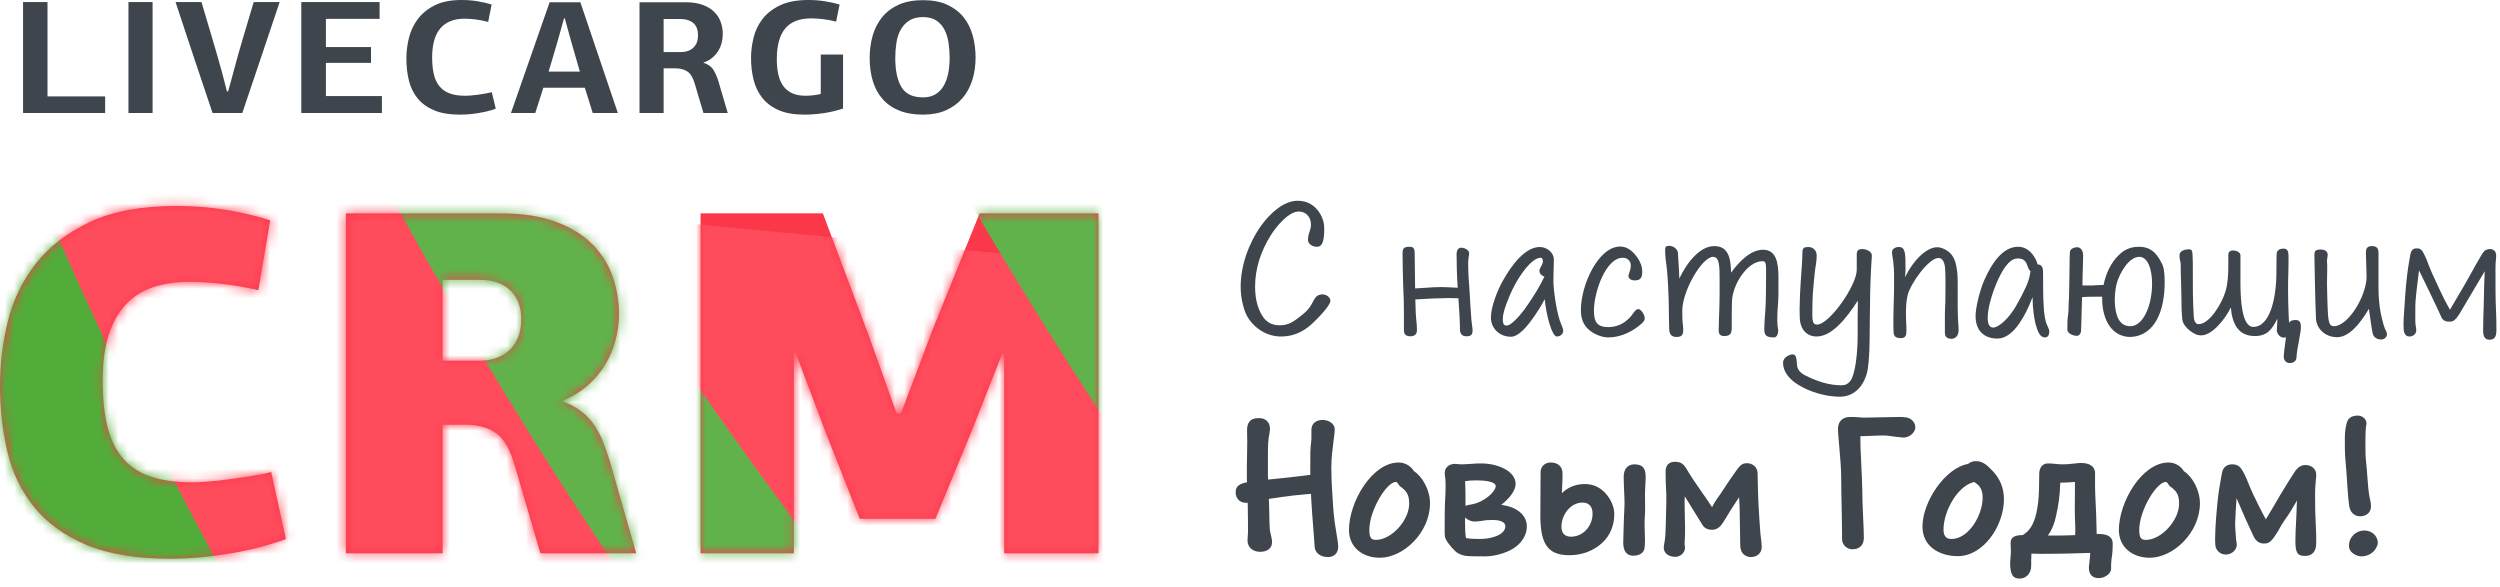 <svg width="264" height="62" viewBox="0 0 264 62" fill="none" xmlns="http://www.w3.org/2000/svg">
<path fill-rule="evenodd" clip-rule="evenodd" d="M50.45 0.136C49.915 0.045 49.34 0 48.723 0C47.571 0 46.62 0.193 45.87 0.579C45.12 0.965 44.527 1.456 44.091 2.052C43.654 2.648 43.349 3.309 43.175 4.035C43 4.762 42.913 5.465 42.913 6.146C42.913 6.986 43 7.767 43.175 8.487C43.349 9.208 43.654 9.838 44.091 10.377C44.527 10.916 45.108 11.339 45.835 11.646C46.562 11.952 47.478 12.105 48.583 12.105C48.886 12.105 49.206 12.091 49.543 12.063C49.88 12.034 50.215 11.992 50.546 11.935C50.878 11.878 51.198 11.813 51.506 11.739C51.814 11.666 52.096 11.578 52.352 11.476L51.933 9.739C51.701 9.796 51.454 9.847 51.192 9.892C50.93 9.937 50.668 9.977 50.407 10.011C50.145 10.045 49.901 10.071 49.674 10.088C49.447 10.105 49.264 10.113 49.124 10.113C48.473 10.113 47.923 10.028 47.475 9.858C47.028 9.688 46.667 9.432 46.394 9.092C46.12 8.751 45.925 8.329 45.809 7.823C45.693 7.318 45.635 6.731 45.635 6.061C45.635 4.688 45.925 3.663 46.507 2.988C47.089 2.313 47.938 1.975 49.054 1.975C49.404 1.975 49.79 2.001 50.215 2.052C50.639 2.103 51.084 2.191 51.55 2.316L51.916 0.477C51.474 0.341 50.985 0.227 50.45 0.136ZM2.434 11.935V0.221H5.016V10.181H11.105V11.935H2.434ZM13.565 11.935V0.221H16.113V11.935H13.565ZM24.374 8.632C24.276 8.984 24.18 9.325 24.087 9.654H23.964C23.871 9.302 23.781 8.95 23.694 8.598C23.607 8.246 23.517 7.9 23.424 7.56C23.075 6.3 22.723 5.079 22.368 3.899C22.013 2.718 21.65 1.493 21.277 0.221H18.538L20.483 6.087C21.129 8.033 21.783 9.983 22.446 11.935H25.587C26.25 9.983 26.907 8.033 27.559 6.087C28.21 4.14 28.867 2.185 29.53 0.221H26.791C26.419 1.481 26.055 2.701 25.7 3.882C25.346 5.062 25 6.288 24.662 7.56C24.569 7.923 24.473 8.28 24.374 8.632ZM31.816 11.935V0.221H40.086V1.992H34.416V4.972H39.179V6.64H34.416V10.147H40.331V11.935H31.816ZM61.757 9.262L62.594 11.935H65.246L61.285 0.238H58.04L53.957 11.935H56.522L57.377 9.262H61.757ZM59.645 1.941L60.343 4.478L61.233 7.56H57.935L58.825 4.563L59.558 1.941H59.645ZM76.326 3.592C76.326 3.91 76.285 4.225 76.204 4.537C76.122 4.85 75.997 5.139 75.828 5.406C75.66 5.672 75.447 5.911 75.192 6.121C74.936 6.331 74.633 6.493 74.284 6.606V6.623C74.784 6.782 75.145 7.049 75.366 7.423C75.587 7.798 75.761 8.212 75.889 8.666L76.849 11.935H74.284C74.133 11.424 73.982 10.916 73.831 10.411C73.679 9.906 73.528 9.393 73.377 8.87C73.191 8.224 72.932 7.787 72.6 7.56C72.269 7.332 71.859 7.219 71.37 7.219H70.079V11.935H67.532V0.238H72.4C73.086 0.238 73.677 0.326 74.171 0.502C74.665 0.678 75.072 0.919 75.392 1.226C75.712 1.532 75.948 1.89 76.099 2.299C76.25 2.707 76.326 3.138 76.326 3.592ZM71.911 5.499C72.121 5.499 72.33 5.471 72.539 5.414C72.749 5.357 72.941 5.261 73.115 5.125C73.29 4.989 73.432 4.807 73.543 4.58C73.653 4.353 73.709 4.069 73.709 3.729C73.709 3.138 73.54 2.704 73.203 2.426C72.865 2.148 72.429 2.009 71.894 2.009H70.079V5.499H71.911ZM85.364 0C85.969 0 86.556 0.045 87.126 0.136C87.696 0.227 88.208 0.341 88.661 0.477L88.295 2.281C87.806 2.157 87.338 2.069 86.89 2.018C86.443 1.966 86.032 1.941 85.66 1.941C84.427 1.941 83.514 2.296 82.921 3.005C82.328 3.714 82.031 4.796 82.031 6.249C82.031 6.839 82.084 7.372 82.188 7.849C82.293 8.326 82.464 8.731 82.703 9.066C82.941 9.401 83.255 9.659 83.645 9.841C84.035 10.023 84.515 10.113 85.085 10.113C85.317 10.113 85.582 10.096 85.878 10.062C86.175 10.028 86.44 9.983 86.672 9.926V5.755H89.028V11.458C88.353 11.685 87.661 11.85 86.951 11.952C86.242 12.054 85.573 12.105 84.945 12.105C83.852 12.105 82.944 11.947 82.223 11.629C81.502 11.311 80.926 10.88 80.496 10.335C80.065 9.79 79.76 9.154 79.58 8.428C79.399 7.701 79.309 6.93 79.309 6.112C79.309 5.431 79.397 4.728 79.571 4.001C79.745 3.275 80.057 2.616 80.504 2.026C80.952 1.436 81.569 0.951 82.354 0.57C83.139 0.19 84.142 0 85.364 0ZM103.021 6.078C103.021 6.941 102.905 7.738 102.672 8.47C102.439 9.203 102.09 9.838 101.625 10.377C101.16 10.916 100.581 11.339 99.889 11.646C99.197 11.952 98.391 12.105 97.473 12.105C96.496 12.105 95.652 11.961 94.943 11.671C94.233 11.382 93.649 10.973 93.189 10.445C92.73 9.918 92.389 9.288 92.168 8.556C91.947 7.823 91.837 7.009 91.837 6.112C91.837 5.272 91.945 4.483 92.16 3.746C92.375 3.008 92.709 2.361 93.163 1.805C93.617 1.249 94.198 0.812 94.908 0.494C95.617 0.176 96.472 0.017 97.473 0.017C98.473 0.017 99.325 0.179 100.029 0.502C100.732 0.826 101.305 1.263 101.747 1.813C102.189 2.364 102.512 3.005 102.716 3.737C102.919 4.469 103.021 5.25 103.021 6.078ZM100.282 6.112C100.282 5.579 100.244 5.054 100.168 4.537C100.093 4.021 99.953 3.561 99.749 3.158C99.546 2.755 99.261 2.429 98.895 2.179C98.528 1.93 98.054 1.805 97.473 1.805C96.879 1.805 96.394 1.927 96.016 2.171C95.638 2.415 95.338 2.736 95.117 3.133C94.896 3.53 94.745 3.99 94.663 4.512C94.582 5.034 94.541 5.573 94.541 6.129C94.541 7.457 94.759 8.482 95.196 9.203C95.632 9.923 96.391 10.284 97.473 10.284C97.973 10.284 98.403 10.179 98.764 9.969C99.124 9.759 99.415 9.466 99.636 9.092C99.857 8.717 100.02 8.277 100.125 7.772C100.229 7.267 100.282 6.714 100.282 6.112Z" fill="#3E454C"/>
<path fill-rule="evenodd" clip-rule="evenodd" d="M23.708 22.14C22.048 21.88 20.354 21.75 18.624 21.75C14.924 21.75 11.88 22.314 9.494 23.441C7.107 24.568 5.205 26.034 3.787 27.837C2.369 29.641 1.383 31.67 0.83 33.924C0.277 36.179 0 38.433 0 40.688C0 43.15 0.259 45.483 0.778 47.685C1.297 49.888 2.231 51.83 3.58 53.512C4.928 55.194 6.761 56.53 9.079 57.518C11.396 58.507 14.37 59.001 18.002 59.001C19.973 59.001 22.057 58.819 24.253 58.455C26.449 58.09 28.429 57.579 30.193 56.92L28.637 49.844C27.98 50.018 27.253 50.165 26.458 50.286C25.663 50.408 24.876 50.521 24.098 50.625C23.319 50.729 22.602 50.807 21.945 50.859C21.287 50.911 20.751 50.937 20.336 50.937C18.711 50.937 17.301 50.755 16.108 50.391C14.915 50.026 13.929 49.428 13.151 48.596C12.373 47.763 11.794 46.662 11.413 45.292C11.033 43.922 10.843 42.214 10.843 40.167C10.843 38.26 11.059 36.647 11.491 35.329C11.923 34.011 12.537 32.936 13.333 32.103C14.128 31.271 15.088 30.672 16.212 30.308C17.336 29.944 18.607 29.762 20.025 29.762C21.028 29.762 22.152 29.831 23.397 29.97C24.642 30.109 25.939 30.334 27.288 30.646L28.533 23.259C26.977 22.773 25.369 22.4 23.708 22.14ZM59.453 42.404C60.214 42.682 60.871 43.038 61.424 43.471C61.977 43.905 62.436 44.399 62.799 44.954C63.162 45.509 63.465 46.098 63.707 46.723C63.949 47.347 64.174 47.989 64.381 48.648L67.183 58.429H57.066L54.42 49.376C53.936 47.607 53.279 46.41 52.449 45.786C51.619 45.162 50.495 44.85 49.077 44.85H46.742V58.429H36.522V22.53H52.864C55.147 22.53 57.084 22.825 58.674 23.415C60.265 24.005 61.554 24.794 62.539 25.782C63.525 26.771 64.243 27.907 64.692 29.19C65.142 30.473 65.367 31.791 65.367 33.144C65.367 34.08 65.246 35.008 65.004 35.927C64.761 36.846 64.398 37.705 63.914 38.502C63.43 39.3 62.816 40.029 62.072 40.688C61.329 41.347 60.456 41.884 59.453 42.3V42.404ZM55.043 33.716C55.043 32.398 54.654 31.375 53.876 30.646C53.097 29.918 52.051 29.554 50.737 29.554H46.742V38.086H50.737C51.29 38.086 51.827 38 52.345 37.826C52.864 37.653 53.322 37.393 53.72 37.046C54.118 36.699 54.438 36.248 54.68 35.693C54.922 35.138 55.043 34.479 55.043 33.716ZM102.564 45.63L105.832 37.358H106.039V58.429H116V22.53H103.445L98.465 34.861L95.145 43.653H94.678L91.721 35.381L86.896 22.53H73.978V58.429H83.835V37.306H84.043L87 45.162L90.787 54.787H98.776L102.564 45.63Z" fill="#FB374A"/>
<mask id="mask0_4193_267" style="mask-type:luminance" maskUnits="userSpaceOnUse" x="0" y="21" width="116" height="38">
<path fill-rule="evenodd" clip-rule="evenodd" d="M23.708 22.14C22.048 21.88 20.354 21.75 18.624 21.75C14.924 21.75 11.88 22.314 9.494 23.441C7.107 24.568 5.205 26.034 3.787 27.837C2.369 29.641 1.383 31.67 0.83 33.924C0.277 36.179 0 38.433 0 40.688C0 43.15 0.259 45.483 0.778 47.685C1.297 49.888 2.231 51.83 3.58 53.512C4.928 55.194 6.761 56.53 9.079 57.518C11.396 58.507 14.37 59.001 18.002 59.001C19.973 59.001 22.057 58.819 24.253 58.455C26.449 58.09 28.429 57.579 30.193 56.92L28.637 49.844C27.98 50.018 27.253 50.165 26.458 50.286C25.663 50.408 24.876 50.521 24.098 50.625C23.319 50.729 22.602 50.807 21.945 50.859C21.287 50.911 20.751 50.937 20.336 50.937C18.711 50.937 17.301 50.755 16.108 50.391C14.915 50.026 13.929 49.428 13.151 48.596C12.373 47.763 11.794 46.662 11.413 45.292C11.033 43.922 10.843 42.214 10.843 40.167C10.843 38.26 11.059 36.647 11.491 35.329C11.923 34.011 12.537 32.936 13.333 32.103C14.128 31.271 15.088 30.672 16.212 30.308C17.336 29.944 18.607 29.762 20.025 29.762C21.028 29.762 22.152 29.831 23.397 29.97C24.642 30.109 25.939 30.334 27.288 30.646L28.533 23.259C26.977 22.773 25.369 22.4 23.708 22.14ZM59.453 42.404C60.214 42.682 60.871 43.038 61.424 43.471C61.977 43.905 62.436 44.399 62.799 44.954C63.162 45.509 63.465 46.098 63.707 46.723C63.949 47.347 64.174 47.989 64.381 48.648L67.183 58.429H57.066L54.42 49.376C53.936 47.607 53.279 46.41 52.449 45.786C51.619 45.162 50.495 44.85 49.077 44.85H46.742V58.429H36.522V22.53H52.864C55.147 22.53 57.084 22.825 58.674 23.415C60.265 24.005 61.554 24.794 62.539 25.782C63.525 26.771 64.243 27.907 64.692 29.19C65.142 30.473 65.367 31.791 65.367 33.144C65.367 34.08 65.246 35.008 65.004 35.927C64.761 36.846 64.398 37.705 63.914 38.502C63.43 39.3 62.816 40.029 62.072 40.688C61.329 41.347 60.456 41.884 59.453 42.3V42.404ZM55.043 33.716C55.043 32.398 54.654 31.375 53.876 30.646C53.097 29.918 52.051 29.554 50.737 29.554H46.742V38.086H50.737C51.29 38.086 51.827 38 52.345 37.826C52.864 37.653 53.322 37.393 53.72 37.046C54.118 36.699 54.438 36.248 54.68 35.693C54.922 35.138 55.043 34.479 55.043 33.716ZM102.564 45.63L105.832 37.358H106.039V58.429H116V22.53H103.445L98.465 34.861L95.145 43.653H94.678L91.721 35.381L86.896 22.53H73.978V58.429H83.835V37.306H84.043L87 45.162L90.787 54.787H98.776L102.564 45.63Z" fill="white"/>
</mask>
<g mask="url(#mask0_4193_267)">
<mask id="mask1_4193_267" style="mask-type:luminance" maskUnits="userSpaceOnUse" x="-113" y="-248" width="503" height="478">
<path fill-rule="evenodd" clip-rule="evenodd" d="M389.239 -57.844L229.736 229.906L-112.239 40.346L47.263 -247.404L389.239 -57.844Z" fill="white"/>
</mask>
<g mask="url(#mask1_4193_267)">
<path fill-rule="evenodd" clip-rule="evenodd" d="M239.355 85.001L180.685 79.365L123.103 73.85L55.402 67.346L4.642 62.472L-55.418 56.716L-83.764 53.992C-95.417 52.865 -104.113 43.057 -104.116 31.585C-104.117 30.851 -104.08 30.103 -104.011 29.353C-103.778 27.069 -103.228 24.89 -102.392 22.872C-98.669 13.922 -89.479 8.045 -79.359 9.015L-70.309 9.884L-15.701 15.121L31.816 19.681L93.637 25.612L145.751 30.625L215.431 37.303L243.759 40.026C252.74 40.892 261.523 39.708 269.627 36.633C276.36 34.1 282.632 30.264 288.189 25.216C296.773 17.394 302.648 7.546 305.371 -3.345C306.529 -7.951 307.132 -12.771 307.13 -17.676C307.125 -34.683 299.691 -50.738 286.735 -61.71C278.483 -68.684 268.559 -73.133 258.118 -74.676C252.168 -75.587 246.056 -75.552 239.981 -74.518L201.555 -68.04L198.491 -67.535C188.105 -65.792 178.181 -71.457 174.132 -80.687C173.402 -82.362 172.867 -84.165 172.544 -86.071C170.923 -95.989 175.996 -105.477 184.457 -109.854C186.507 -110.913 188.732 -111.687 191.119 -112.085L232.61 -119.07C233.875 -119.286 235.141 -119.469 236.404 -119.634C253.257 -121.84 270.166 -119.817 285.722 -113.951C296.609 -109.879 306.818 -103.931 315.907 -96.228C338.985 -76.702 352.23 -48.101 352.24 -17.803C352.241 -16.484 352.224 -15.18 352.152 -13.875C351.516 3.218 346.603 19.79 338.092 34.374C332.876 43.31 326.285 51.501 318.485 58.606C313.319 63.294 307.746 67.434 301.831 70.945C287.848 79.265 272.047 84.197 255.798 85.242C250.347 85.596 244.842 85.52 239.355 85.001Z" fill="#FF4C5D"/>
</g>
<path fill-rule="evenodd" clip-rule="evenodd" d="M180.686 59.364L123.104 53.849C116.401 44.126 110.037 34.205 104.066 24.123C100.447 18.011 96.972 11.848 93.638 5.611L145.752 10.624C149.762 17.055 153.951 23.412 158.316 29.699C165.321 39.779 172.772 49.678 180.686 59.364Z" fill="#61B24A"/>
<path fill-rule="evenodd" clip-rule="evenodd" d="M69.104 65.849C62.401 56.126 56.037 46.205 50.066 36.123C46.447 30.011 42.972 23.848 39.638 17.61L61.752 22.624C65.761 29.055 69.951 35.412 74.316 41.699C81.321 51.779 88.772 61.678 96.686 71.364L69.104 65.849Z" fill="#61B24A"/>
<path fill-rule="evenodd" clip-rule="evenodd" d="M27.401 67.346L-23.357 62.473C-27.386 54.329 -31.183 46.079 -34.732 37.738C-35.482 35.99 -36.212 34.244 -36.925 32.481C-39.297 26.742 -41.563 20.95 -43.701 15.118L3.815 19.681C6.347 25.669 9.003 31.62 11.803 37.503C16.617 47.623 21.802 57.566 27.401 67.346Z" fill="#52AC39"/>
</g>
<path fill-rule="evenodd" clip-rule="evenodd" d="M135.27 35.535C136.527 35.535 137.591 35.076 138.534 34.206C139.09 33.698 140.492 32.272 140.492 31.764C140.492 31.329 139.96 31.087 139.694 31.087C139.06 31.087 138.901 31.384 138.572 31.995L138.572 31.995C138.537 32.059 138.501 32.128 138.461 32.199C138.22 32.634 137.857 32.973 137.494 33.263L137.468 33.284C136.59 33.972 136.107 34.351 135.125 34.351C133.82 34.351 133.215 33.505 132.804 32.248C132.611 31.619 132.538 30.966 132.538 30.241C132.538 28.283 133.191 26.47 134.158 24.898C134.835 23.81 136.116 22.335 137.156 22.335C137.857 22.335 138.437 22.867 138.437 23.713C138.437 24.022 138.362 24.249 138.284 24.48C138.204 24.72 138.123 24.964 138.123 25.309C138.123 25.793 138.606 26.059 139.09 26.059C139.743 26.059 139.839 25.164 139.839 24.076C139.839 23.568 139.694 23.061 139.428 22.601C138.897 21.707 138.099 21.199 137.035 21.199C135.56 21.199 134.134 22.505 133.191 23.81C131.837 25.72 131.015 28.065 131.015 30.265C131.015 31.45 131.305 32.659 131.692 33.384C132.127 34.206 133.384 35.535 135.27 35.535ZM155.384 33.819C155.312 32.9 155.239 31.74 155.191 30.821C155.175 30.543 155.154 30.262 155.133 29.98C155.09 29.405 155.046 28.826 155.046 28.259C155.046 28.181 155.045 28.101 155.043 28.021C155.039 27.778 155.034 27.528 155.07 27.291C155.077 27.242 155.086 27.191 155.096 27.138L155.096 27.138L155.096 27.138L155.096 27.138C155.118 27.009 155.143 26.872 155.143 26.735C155.143 26.397 154.635 26.155 154.321 26.155C153.958 26.155 153.813 26.47 153.813 26.832C153.813 26.91 153.816 26.978 153.819 27.07C153.826 27.263 153.837 27.562 153.837 28.283C153.837 28.694 153.886 29.661 153.934 30.386C153.767 30.379 153.593 30.369 153.416 30.36L153.416 30.36L153.416 30.36L153.416 30.36L153.416 30.36L153.416 30.36L153.416 30.36L153.416 30.36L153.416 30.36L153.416 30.36L153.415 30.36L153.415 30.36L153.415 30.36L153.415 30.36L153.415 30.36L153.415 30.36C153.002 30.337 152.568 30.314 152.145 30.314C151.662 30.314 151.144 30.348 150.466 30.393L150.466 30.393C150.159 30.413 149.821 30.436 149.437 30.459L149.389 26.735C149.389 26.373 149.341 26.059 148.881 26.059C148.228 26.059 148.108 26.228 148.108 26.808C148.108 27.558 148.156 29.685 148.18 30.241C148.228 31.28 148.253 32.078 148.253 32.876V34.859C148.253 35.318 148.47 35.511 148.954 35.511C149.413 35.511 149.631 35.245 149.631 34.883C149.631 34.482 149.597 34.148 149.559 33.757C149.551 33.675 149.542 33.592 149.534 33.505C149.501 33.171 149.49 32.756 149.479 32.309V32.309L149.479 32.309C149.474 32.108 149.469 31.901 149.461 31.692V31.619C150.477 31.547 152.217 31.474 152.991 31.474C153.252 31.474 153.458 31.482 153.636 31.488C153.772 31.494 153.892 31.498 154.006 31.498C154.127 33.094 154.176 34.157 154.176 34.762C154.176 35.173 154.321 35.511 154.853 35.511C155.191 35.511 155.505 35.463 155.505 34.907C155.505 34.736 155.48 34.556 155.449 34.338L155.449 34.338L155.449 34.338L155.449 34.338L155.449 34.338C155.428 34.187 155.404 34.017 155.384 33.819ZM164.861 34.23C164.426 33.311 164.039 30.7 164.039 29.661C164.039 29.119 164.053 28.735 164.066 28.378V28.377C164.077 28.065 164.088 27.773 164.088 27.412C164.088 26.663 163.363 26.083 162.589 26.083C161.163 26.083 159.736 27.751 158.624 29.782C158.141 30.676 157.439 32.393 157.439 33.529C157.439 34.665 158.334 35.56 159.567 35.56C160.389 35.56 161.332 34.399 162.033 33.384C162.42 32.828 162.734 32.32 163.121 31.595C163.266 33.19 163.87 35.535 164.402 35.535C164.692 35.535 165.079 35.342 165.079 34.907C165.079 34.786 164.91 34.327 164.861 34.23ZM161.283 32.248C160.51 33.408 159.519 34.375 159.156 34.375C158.866 34.375 158.697 34.351 158.697 33.65C158.697 32.876 159.349 31.329 159.712 30.579C160.437 29.056 161.767 27.219 162.686 27.219C162.927 27.219 162.927 27.509 162.927 27.63C162.927 27.784 162.84 27.944 162.751 28.107L162.751 28.107C162.659 28.276 162.565 28.449 162.565 28.621C162.565 28.887 162.831 29.153 163.097 29.201C162.589 30.265 161.984 31.232 161.283 32.248ZM169.842 35.632C171.147 35.632 172.453 35.004 173.395 34.133C173.565 33.964 173.686 33.819 173.686 33.601C173.686 33.239 173.275 32.634 173.009 32.634C172.839 32.634 172.67 32.779 172.404 33.166C171.824 33.988 170.93 34.544 169.842 34.544C168.609 34.544 168.319 33.94 168.319 32.804C168.319 30.845 169.576 27.219 171.365 27.219C171.872 27.219 172.211 27.582 172.211 28.017C172.211 28.368 172.129 28.589 172.061 28.773C172.012 28.907 171.969 29.021 171.969 29.153C171.969 29.491 172.356 29.612 172.598 29.612C173.25 29.612 173.42 29.322 173.42 28.694C173.42 28.138 173.226 27.654 172.888 27.171C172.356 26.421 171.752 26.034 171.099 26.034C168.778 26.034 166.941 30.096 166.941 32.731C166.941 33.964 167.424 34.593 168.053 35.028C168.609 35.415 169.31 35.632 169.842 35.632ZM187.732 32.465C187.708 32.755 187.683 33.166 187.683 33.577C187.683 33.819 187.683 34.182 187.708 34.399C187.72 34.508 187.738 34.599 187.753 34.674C187.768 34.75 187.78 34.81 187.78 34.859C187.78 35.318 187.611 35.632 187.321 35.632C186.45 35.632 186.305 35.342 186.305 34.714C186.305 34.278 186.378 33.311 186.426 32.707C186.475 32.199 186.499 30.072 186.499 28.984C186.499 27.823 186.499 27.582 186.112 27.582C184.541 27.582 182.945 30.023 182.897 31.837C182.872 32.61 182.872 33.577 182.872 33.843V34.52C182.872 35.173 182.776 35.487 182.05 35.487C181.639 35.487 181.494 35.245 181.494 34.883C181.494 34.351 181.543 33.045 181.567 32.489C181.591 32.006 181.591 30.894 181.591 29.54C181.591 28.065 181.567 27.122 180.89 27.122C179.754 27.122 177.65 30.7 177.65 32.804C177.65 33.456 177.65 33.867 177.723 34.375C177.747 34.544 177.747 34.689 177.747 34.859C177.747 35.39 177.554 35.584 177.046 35.584C176.49 35.584 176.297 35.27 176.272 34.81C176.248 34.133 176.224 33.094 176.224 32.272C176.224 31.426 176.103 29.081 176.031 28.476C175.934 27.751 175.837 27.026 175.837 26.421C175.837 25.986 175.982 25.962 176.297 25.962C176.659 25.962 177.143 26.252 177.191 26.711L177.288 28.355C177.302 28.47 177.308 28.651 177.315 28.88L177.315 28.881C177.32 29.04 177.326 29.221 177.336 29.419C178.134 27.703 179.536 25.986 181.011 25.986C182.51 25.986 182.776 27.243 182.8 28.79C183.791 27.437 184.952 26.373 186.184 26.373C187.659 26.373 187.804 27.944 187.804 29.346C187.804 29.52 187.805 29.693 187.806 29.866C187.809 30.733 187.812 31.599 187.732 32.465ZM196.701 26.3C196.314 26.3 196.072 26.373 196.072 26.881V28.5C196.072 30.12 193.195 34.278 191.866 34.278C191.381 34.278 191.381 33.77 191.382 32.944L191.382 32.828C191.382 32.127 191.406 31.136 191.503 30.193C191.576 29.371 191.648 28.549 191.769 27.872C191.817 27.558 191.842 27.267 191.842 26.977C191.842 26.373 191.382 26.083 190.971 26.083C190.536 26.083 190.343 26.179 190.343 26.566C190.319 27.388 190.294 27.848 190.246 28.452C190.174 29.346 190.125 30.265 190.077 31.184C190.028 32.393 190.028 32.997 190.053 33.529C190.101 34.931 190.923 35.535 191.817 35.535C193.389 35.535 194.864 33.795 196.193 31.74C196.169 32.9 196.169 33.263 196.169 33.505V35.415C196.169 37.131 195.952 39.476 195.395 40.226C195.105 40.588 194.815 40.685 194.453 40.685C193.244 40.685 192.035 40.346 190.633 39.645C190.125 39.379 189.811 39.065 189.763 38.533C189.758 38.481 189.754 38.429 189.75 38.378C189.711 37.862 189.677 37.421 189.303 37.421C188.965 37.421 188.288 37.76 188.288 38.291C188.288 39.259 188.941 40.032 189.859 40.612C190.995 41.338 192.736 41.894 194.283 41.894C195.661 41.894 196.725 40.975 197.16 39.355C197.281 38.872 197.354 38.026 197.402 37.083C197.431 36.319 197.434 35.805 197.437 35.227C197.439 34.853 197.441 34.453 197.45 33.94C197.458 33.472 197.464 32.978 197.469 32.484V32.483C197.48 31.495 197.491 30.507 197.523 29.733C197.571 28.5 197.644 27.267 197.668 27.001C197.692 26.518 196.991 26.3 196.701 26.3ZM206.734 30.483V32.538C206.734 33.291 206.773 33.869 206.802 34.289C206.818 34.529 206.831 34.718 206.831 34.859C206.831 35.39 206.541 35.777 206.081 35.777C205.549 35.777 205.38 35.511 205.38 35.124V33.287C205.38 32.804 205.404 32.344 205.428 31.909C205.453 30.894 205.453 29.032 205.404 28.355C205.356 27.751 205.163 27.243 204.703 27.243C203.664 27.243 201.73 29.975 201.439 31.184C201.27 31.957 201.27 32.61 201.27 33.166C201.27 33.547 201.285 33.889 201.299 34.189L201.299 34.189C201.309 34.423 201.319 34.63 201.319 34.81C201.319 35.342 201.294 35.705 200.738 35.705C200.182 35.705 200.013 35.511 199.965 35.149C199.941 34.955 199.941 34.399 199.941 33.553C199.941 33.157 199.956 32.639 199.973 32.088L199.973 32.087C199.993 31.462 200.013 30.795 200.013 30.217V28.96C200.013 28.5 199.965 27.944 199.916 27.558C199.892 27.389 199.871 27.254 199.853 27.142L199.853 27.142L199.853 27.142L199.853 27.141C199.817 26.918 199.795 26.784 199.795 26.639C199.795 26.276 200.158 26.083 200.521 26.083C201.222 26.083 201.222 26.808 201.222 28.307C201.222 28.524 201.222 28.766 201.174 29.274C201.995 27.558 203.398 26.107 204.582 26.107C204.945 26.107 205.404 26.3 205.719 26.542C206.42 27.074 206.565 27.799 206.686 28.742C206.734 29.153 206.734 29.83 206.734 30.483ZM215.752 29.081C215.752 30.869 215.752 32.514 215.945 33.553C216.036 34.06 216.162 34.323 216.259 34.525C216.342 34.698 216.404 34.827 216.404 35.028C216.404 35.366 216.259 35.632 215.945 35.632C215.392 35.632 215.169 34.908 215.044 34.505L215.026 34.448C214.809 33.795 214.639 32.514 214.639 31.377C214.204 32.514 213.769 33.384 213.237 34.157C212.609 35.076 211.811 35.753 210.941 35.753C209.466 35.753 208.62 34.859 208.62 33.384C208.62 32.465 209.079 30.628 209.538 29.588C210.312 27.823 211.472 26.059 213.116 26.059C214.398 26.059 215.05 27.388 215.171 27.92C215.752 27.944 215.752 28.428 215.752 29.081ZM210.481 34.593C211.037 34.593 212.101 33.674 212.875 32.344C213.721 30.869 214.253 29.733 214.349 29.032L214.422 28.645C214.261 28.527 214.189 28.325 214.113 28.112C213.974 27.719 213.821 27.291 213.068 27.291C212.101 27.291 211.352 28.694 210.82 29.927C210.433 30.845 209.901 32.441 209.901 33.553C209.901 34.157 210.046 34.593 210.481 34.593ZM228.226 27.703C227.598 26.445 226.848 26.059 225.881 26.059C225.035 26.059 224.358 26.325 223.754 26.929C222.932 27.703 222.376 28.887 222.134 30.096H221.965C221.675 30.096 221.336 30.12 220.998 30.144H219.91V29.854C219.91 29.331 219.932 28.68 219.952 28.102V28.102C219.968 27.639 219.982 27.222 219.982 26.953C219.982 26.349 219.595 26.107 219.402 26.107C218.919 26.107 218.604 26.325 218.58 26.639C218.551 27.033 218.548 27.525 218.545 28.049C218.543 28.393 218.541 28.751 218.532 29.105C218.521 29.527 218.516 29.935 218.51 30.299V30.299V30.3V30.3V30.3V30.3C218.503 30.791 218.497 31.2 218.483 31.45L218.476 31.587L218.476 31.588C218.455 31.992 218.435 32.359 218.435 32.707C218.435 32.876 218.411 33.069 218.387 33.239C218.314 33.746 218.314 34.254 218.314 34.834C218.314 35.124 218.774 35.463 219.33 35.463C219.547 35.463 219.765 35.221 219.765 34.859C219.765 34.601 219.792 33.793 219.818 33.041L219.818 33.04V33.04L219.818 33.039L219.818 33.037L219.818 33.035L219.818 33.032L219.818 33.029L219.818 33.026C219.841 32.372 219.861 31.763 219.861 31.595V31.377C220.393 31.329 221.239 31.329 221.675 31.329H221.989V31.547C221.989 33.722 222.98 35.584 224.987 35.584C227.574 35.463 228.589 32.779 228.589 29.83C228.589 28.79 228.516 28.186 228.226 27.703ZM224.963 34.448C223.705 34.448 223.367 33.19 223.319 31.812C223.319 31.208 223.367 30.579 223.512 29.975C223.802 28.887 224.793 27.122 225.905 27.122C226.8 27.122 227.259 28.379 227.259 29.975C227.259 32.223 226.341 34.448 224.963 34.448ZM242.442 33.795C242.079 33.795 241.861 33.867 241.716 34.085C241.716 34.02 241.716 33.978 241.715 33.935C241.714 33.849 241.708 33.763 241.692 33.505C241.644 32.514 241.62 31.571 241.62 30.724C241.62 30.023 241.62 29.54 241.644 29.032C241.668 28.234 241.668 27.509 241.668 27.026C241.668 26.59 241.571 26.252 241.16 26.252C240.701 26.252 240.411 26.445 240.411 26.856C240.411 26.903 240.409 26.978 240.406 27.088C240.399 27.378 240.387 27.907 240.387 28.766C240.387 31.426 239.734 34.52 237.945 34.52C236.712 34.52 236.591 31.522 236.591 29.83V26.953C236.591 26.615 236.108 26.445 235.793 26.445C235.527 26.445 235.31 26.615 235.31 26.881V28.138C235.31 28.887 235.261 29.951 235.02 30.749C234.633 32.054 233.327 34.23 232.167 34.23C231.853 34.23 231.683 33.892 231.659 33.432C231.555 31.615 231.559 30.177 231.562 29.056C231.562 28.879 231.563 28.71 231.563 28.549C231.563 27.968 231.563 27.412 231.538 27.001C231.514 26.542 231.49 26.325 231.152 26.325C230.813 26.325 230.184 26.445 230.16 26.905C230.145 27.172 230.194 27.402 230.234 27.591C230.26 27.71 230.281 27.812 230.281 27.896C230.281 28.534 230.301 29.165 230.32 29.76V29.761V29.761V29.761V29.762V29.762V29.762V29.762V29.762V29.762V29.762V29.762V29.762V29.762V29.762V29.762V29.762V29.762C230.338 30.295 230.354 30.8 230.354 31.256C230.354 32.175 230.378 33.045 230.45 33.722C230.499 34.206 230.958 34.834 231.804 35.27C231.998 35.366 232.239 35.415 232.457 35.415C233.569 35.415 234.947 33.771 235.576 32.465C235.721 34.254 236.398 35.487 238.114 35.487C239.42 35.487 239.952 34.762 240.483 33.65V33.964C240.475 34.117 240.466 34.24 240.459 34.348C240.445 34.547 240.435 34.694 240.435 34.883C240.435 35.318 240.846 35.656 241.16 35.656C241.257 35.656 241.33 35.632 241.402 35.608C241.281 36.43 241.16 37.421 241.16 37.639C241.16 38.001 241.378 38.34 241.789 38.34C242.176 38.34 242.514 38.147 242.514 37.687C242.514 37.375 242.636 36.703 242.755 36.053L242.755 36.052L242.755 36.052C242.866 35.442 242.974 34.85 242.974 34.593C242.974 34.182 242.925 33.795 242.442 33.795ZM251.29 32.368C251.363 33.069 251.725 34.448 251.822 34.641C251.991 34.979 252.064 35.124 252.064 35.294C252.064 35.608 251.774 35.85 251.459 35.85C251.024 35.85 250.661 35.632 250.565 35.245C250.463 34.798 250.344 33.957 250.223 33.096L250.185 32.828L250.154 32.61C249.114 34.375 247.978 35.632 246.745 35.608C245.512 35.584 244.642 34.689 244.569 33.698C244.521 32.828 244.4 27.944 244.4 26.953C244.4 26.59 244.448 26.349 245.028 26.349C245.464 26.349 245.802 26.494 245.802 26.905C245.802 27.011 245.785 27.111 245.767 27.214C245.749 27.322 245.73 27.433 245.73 27.558C245.754 27.799 245.754 28.138 245.754 28.476C245.754 28.697 245.748 28.919 245.742 29.148C245.736 29.395 245.73 29.651 245.73 29.927C245.73 30.168 245.778 32.562 245.85 33.408C245.923 34.157 246.068 34.448 246.455 34.448C247.978 34.448 249.912 31.232 249.912 29.201C249.912 29.011 249.892 28.417 249.873 27.856L249.873 27.855V27.855L249.873 27.854L249.873 27.853L249.873 27.852V27.852L249.873 27.851C249.856 27.348 249.839 26.872 249.839 26.735C249.839 26.3 249.912 25.986 250.492 25.986C250.806 25.986 251.169 26.083 251.169 26.687V30.338C251.169 31.184 251.217 31.764 251.29 32.368ZM263.571 32.538C263.523 31.812 263.523 30.144 263.523 28.379C263.523 27.874 263.546 27.654 263.566 27.463C263.582 27.315 263.595 27.185 263.595 26.953C263.595 26.59 263.354 26.3 262.919 26.3C262.628 26.3 262.363 26.421 262.145 26.76C262.072 26.856 260.936 28.839 260.646 29.395C260.424 29.809 260.013 30.502 259.567 31.255L259.566 31.257C259.282 31.735 258.984 32.237 258.712 32.707C258.253 31.885 257.914 31.232 257.6 30.531C257.478 30.252 257.343 29.967 257.205 29.674L257.205 29.674L257.205 29.674C256.96 29.155 256.704 28.613 256.488 28.041C256.456 27.956 256.43 27.885 256.407 27.821L256.406 27.821L256.406 27.821L256.406 27.821C256.323 27.593 256.271 27.451 256.101 27.074C255.763 26.349 255.617 26.228 255.182 26.228C254.771 26.228 254.602 26.494 254.53 26.881C254.508 27.011 254.485 27.139 254.462 27.272L254.461 27.273C254.355 27.877 254.229 28.589 254.07 30.193C254.012 30.83 253.972 31.458 253.928 32.141L253.928 32.141L253.928 32.141L253.928 32.142L253.928 32.143L253.927 32.144C253.898 32.599 253.867 33.079 253.828 33.601C253.804 33.964 253.804 34.568 253.828 34.81C253.853 35.052 253.949 35.535 254.433 35.535C254.82 35.535 255.158 35.27 255.158 34.883C255.158 34.713 255.129 34.558 255.104 34.43L255.104 34.429C255.097 34.393 255.091 34.359 255.086 34.327C255.049 34.108 255.054 33.451 255.058 32.82V32.82V32.819V32.819V32.819L255.058 32.816C255.06 32.611 255.061 32.407 255.061 32.223C255.061 31.74 255.231 30.193 255.448 28.549C255.98 29.612 257.455 32.683 257.793 33.456C257.866 33.698 258.132 33.964 258.567 33.964C258.59 33.964 258.612 33.964 258.634 33.965C258.943 33.969 259.21 33.973 259.752 33.094L260.622 31.619C260.691 31.511 260.9 31.153 261.164 30.704L261.165 30.701L261.169 30.695L261.169 30.694L261.17 30.694L261.17 30.694C261.552 30.042 262.045 29.201 262.387 28.645C262.338 29.588 262.314 30.652 262.314 30.869C262.314 31.264 262.296 31.775 262.276 32.357C262.249 33.131 262.217 34.031 262.217 34.955C262.217 35.56 262.435 35.874 262.87 35.874C263.402 35.874 263.62 35.608 263.62 34.859C263.62 34.278 263.62 33.601 263.571 32.538ZM140.782 53.531C140.855 54.716 141.048 55.876 141.169 56.577C141.217 56.843 141.314 57.423 141.314 57.762C141.314 58.39 140.879 58.826 140.25 58.826C139.428 58.826 138.848 58.39 138.824 57.689C138.783 57.036 138.725 56.301 138.666 55.555C138.586 54.534 138.503 53.492 138.461 52.612C138.461 52.543 138.456 52.473 138.45 52.401L138.45 52.401C138.444 52.322 138.437 52.241 138.437 52.153C138.341 52.165 138.244 52.171 138.147 52.177C138.05 52.183 137.954 52.189 137.857 52.201C137.18 52.25 136.116 52.371 135.294 52.492L133.989 52.685C133.997 52.931 134.006 53.162 134.013 53.365C134.027 53.74 134.037 54.017 134.037 54.111C134.037 54.958 134.061 55.393 134.086 55.779C134.097 56.05 134.155 56.286 134.211 56.516C134.27 56.759 134.327 56.994 134.327 57.254C134.327 57.883 133.844 58.27 133.07 58.27C132.321 58.27 131.741 57.81 131.741 57.109C131.741 56.848 131.758 56.648 131.772 56.488C131.781 56.381 131.789 56.292 131.789 56.215C131.789 55.9 131.789 54.353 131.765 53.507C131.765 53.362 131.765 53.217 131.741 53.072C131.668 53.096 131.595 53.096 131.547 53.096C130.943 53.096 130.483 52.637 130.483 51.984C130.483 51.331 130.894 51.089 131.692 50.92C131.668 50.751 131.668 50.582 131.668 50.437C131.668 49.687 131.668 48.841 131.692 47.874C131.716 47.052 131.716 46.133 131.692 45.626C131.644 44.659 131.982 44.151 132.925 44.151C133.65 44.151 134.11 44.562 134.11 45.287C134.11 45.384 134.086 45.553 134.061 45.722C133.916 46.399 133.892 47.076 133.892 48.019V50.171C133.892 50.243 133.892 50.412 133.916 50.654C133.965 50.63 134.013 50.63 134.061 50.63C135.488 50.485 136.648 50.364 137.591 50.243C137.861 50.202 138.078 50.178 138.271 50.157L138.271 50.157L138.272 50.157L138.272 50.157L138.365 50.147V49.3C138.372 49.133 138.371 48.921 138.369 48.677C138.365 48.108 138.36 47.369 138.461 46.641C138.486 46.472 138.486 46.303 138.486 46.109V45.384C138.486 44.707 138.993 44.344 139.67 44.344C140.323 44.344 140.952 44.755 140.952 45.336C140.952 45.554 140.9 45.95 140.836 46.444L140.836 46.444L140.836 46.444L140.836 46.444L140.836 46.444L140.836 46.444C140.73 47.264 140.589 48.353 140.589 49.349C140.589 50.727 140.686 52.129 140.782 53.531ZM147.697 48.841C148.398 48.841 149.002 49.228 149.316 49.76C150.211 50.316 151.009 51.766 151.009 53.144C151.009 56.263 148.18 58.898 145.714 58.898C143.828 58.898 142.45 57.738 142.45 55.973C142.45 52.999 144.892 48.841 147.697 48.841ZM144.602 55.949C144.602 56.771 144.771 57.012 145.303 57.012C146.923 57.012 148.809 54.958 148.809 53.193C148.809 52.346 148.591 51.96 148.156 51.597C148.108 51.549 148.059 51.5 148.011 51.476C147.826 51.377 147.729 51.228 147.649 51.106C147.573 50.989 147.513 50.896 147.406 50.896C146.415 50.896 144.602 53.918 144.602 55.949ZM160.05 51.114C160.05 51.815 159.374 52.661 158.527 53.313C159.978 53.483 161.235 54.256 161.235 55.61C161.235 56.48 160.703 57.351 159.833 57.907C158.89 58.487 157.705 58.753 156.787 58.753C156.255 58.753 155.771 58.753 155.143 58.729C154.466 58.705 153.958 58.487 153.644 58.173C153.16 57.714 152.628 57.012 152.58 56.65C152.556 56.48 152.556 56.215 152.556 55.731C152.556 54.667 152.556 53.459 152.628 52.322C152.653 51.935 152.653 51.549 152.653 51.114C152.653 50.751 152.628 50.485 152.58 50.195C152.459 49.469 152.919 48.986 153.644 48.986C153.771 48.986 153.886 48.999 153.993 49.012L153.993 49.012H153.993C154.09 49.024 154.181 49.034 154.272 49.034C154.538 49.034 155.07 49.01 155.336 48.986C155.965 48.938 156.037 48.938 156.448 48.938C158.044 48.938 160.05 49.687 160.05 51.114ZM157.947 51.331C157.947 50.823 156.642 50.727 155.941 50.727C155.481 50.727 155.07 50.751 154.708 50.823C154.756 51.379 154.756 52.105 154.756 52.83V53.41C154.901 53.362 155.094 53.313 155.384 53.265C156.787 53.023 157.947 51.887 157.947 51.331ZM156.279 56.916C155.675 56.916 155.191 56.892 154.804 56.819C154.732 56.408 154.708 55.852 154.708 55.102V54.643C154.974 54.909 155.384 55.078 155.723 55.078C155.852 55.078 156.045 55.057 156.174 55.042H156.174L156.174 55.042L156.175 55.042L156.176 55.042C156.239 55.035 156.287 55.03 156.303 55.03C156.397 55.016 156.477 55.003 156.55 54.991C156.856 54.941 157.048 54.909 157.633 54.909C158.503 54.909 158.963 55.175 158.963 55.562C158.963 56.48 157.512 56.916 156.279 56.916ZM167.352 51.114C166.36 51.114 165.538 51.476 164.934 52.081C164.942 51.855 164.953 51.627 164.963 51.399L164.963 51.398C164.985 50.942 165.006 50.485 165.006 50.05C165.006 49.276 164.547 48.841 163.725 48.841C163.121 48.841 162.686 49.3 162.686 49.856L162.661 54.377C162.661 57.23 163.29 58.632 165.708 58.632C167.061 58.632 168.246 58.173 169.141 57.375C170.059 56.553 170.47 55.441 170.47 54.281C170.47 53.483 170.059 52.661 169.552 52.105C168.971 51.452 168.222 51.114 167.352 51.114ZM173.744 51.292L173.744 51.292C173.763 50.99 173.782 50.676 173.782 50.388C173.782 49.518 173.541 49.034 172.574 49.034C171.872 49.034 171.461 49.566 171.461 50.34C171.461 50.83 171.496 51.597 171.521 52.158L171.534 52.443C171.568 53.121 171.542 53.586 171.516 54.069L171.516 54.07C171.504 54.276 171.493 54.485 171.486 54.716C171.478 54.982 171.468 55.297 171.458 55.615C171.436 56.308 171.413 57.021 171.413 57.303C171.413 58.124 171.727 58.681 172.453 58.681C173.105 58.681 173.589 58.415 173.661 57.883L173.67 57.811V57.811V57.811C173.691 57.625 173.71 57.458 173.71 57.157C173.71 56.974 173.702 56.719 173.693 56.433V56.433V56.433V56.433V56.433V56.433V56.433V56.433C173.675 55.855 173.653 55.153 173.686 54.667C173.737 54.017 173.728 53.452 173.718 52.852V52.852C173.714 52.603 173.71 52.349 173.71 52.081C173.71 51.847 173.727 51.575 173.744 51.292ZM164.886 55.61C164.886 56.36 165.297 56.674 165.901 56.674C167.182 56.674 168.174 55.538 168.174 54.256C168.174 53.555 167.859 53.072 167.11 53.072C165.804 53.072 164.886 54.426 164.886 55.61ZM185.677 52.878C185.701 53.579 185.87 56.045 185.894 56.287C185.912 56.485 185.937 56.683 185.961 56.874L185.961 56.875C186.001 57.198 186.039 57.504 186.039 57.762C186.039 58.415 185.532 58.826 184.903 58.826C184.395 58.826 183.984 58.511 183.864 58.124C183.791 57.931 183.767 57.738 183.767 57.52C183.767 57.033 183.755 56.535 183.743 56.027C183.731 55.502 183.719 54.967 183.719 54.426C183.719 53.821 183.694 53.168 183.646 52.516C183.519 52.7 183.399 52.884 183.274 53.078L183.274 53.078C183.185 53.215 183.093 53.357 182.993 53.507C182.859 53.699 182.675 54.005 182.483 54.326L182.482 54.326L182.482 54.326L182.482 54.326C182.19 54.813 181.877 55.334 181.688 55.538C181.47 55.779 181.132 55.949 180.817 55.949C180.382 55.949 180.02 55.804 179.802 55.465C179.639 55.213 179.247 54.577 178.796 53.845L178.795 53.843L178.795 53.843L178.793 53.84L178.793 53.839L178.791 53.835L178.789 53.833C178.508 53.376 178.203 52.882 177.916 52.419C177.892 52.612 177.892 52.83 177.892 53.096C177.892 53.605 177.907 54.205 177.922 54.765L177.922 54.765C177.938 55.427 177.954 56.032 177.941 56.36C177.925 56.907 177.909 57.14 177.9 57.276V57.277C177.895 57.351 177.892 57.396 177.892 57.448C177.892 57.503 177.902 57.558 177.913 57.618C177.926 57.689 177.941 57.767 177.941 57.859C177.916 58.39 177.433 58.801 176.925 58.801C176.2 58.801 175.692 58.415 175.692 57.834C175.692 57.665 175.741 57.399 175.789 57.157C175.867 56.707 175.882 56.178 175.898 55.62V55.62C175.901 55.489 175.905 55.357 175.91 55.223C175.934 54.619 175.982 52.467 175.958 52.056C175.91 51.355 175.886 50.654 175.886 49.784C175.886 49.155 176.224 48.768 176.853 48.768C177.457 48.768 177.747 48.938 178.086 49.494C178.545 50.291 179.198 51.234 179.657 51.887C179.939 52.27 180.272 52.771 180.599 53.263C180.664 53.361 180.729 53.459 180.793 53.555C180.987 53.168 181.204 52.83 181.325 52.661C181.642 52.234 181.857 51.901 182.086 51.546L182.086 51.546L182.086 51.546C182.259 51.278 182.44 50.997 182.679 50.654C182.84 50.43 182.978 50.231 183.099 50.055C183.673 49.226 183.89 48.913 184.468 48.913C185.121 48.913 185.604 49.373 185.604 50.001C185.604 50.437 185.653 52.129 185.677 52.878ZM201.294 44.078L201.222 44.071C201.009 44.05 200.816 44.03 200.642 44.03L196.798 44.102C196.654 44.102 196.537 44.091 196.396 44.077C196.18 44.056 195.907 44.03 195.395 44.03C194.574 44.03 194.09 44.489 194.09 45.311C194.09 45.609 194.147 46.26 194.214 47.029C194.311 48.134 194.428 49.48 194.428 50.364C194.428 51.32 194.457 52.63 194.478 53.603L194.478 53.604L194.478 53.605L194.478 53.605L194.478 53.606L194.478 53.608C194.491 54.182 194.501 54.639 194.501 54.837C194.501 55.108 194.506 55.427 194.512 55.767C194.518 56.153 194.525 56.565 194.525 56.964C194.525 57.544 195.057 58.004 195.613 58.004C196.387 58.004 196.822 57.544 196.822 56.795C196.822 56.221 196.783 55.409 196.745 54.61V54.609L196.745 54.609C196.716 53.994 196.687 53.386 196.677 52.903C196.677 51.839 196.58 49.228 196.483 47.535C196.459 47.124 196.459 46.665 196.459 46.23V46.061C196.837 46.061 197.245 46.042 197.651 46.024L197.651 46.024C198.049 46.006 198.445 45.988 198.804 45.988C199.247 45.988 199.57 46.036 199.875 46.082L199.875 46.082L199.875 46.082L199.875 46.082C200.002 46.101 200.126 46.119 200.255 46.133C200.351 46.142 200.462 46.154 200.572 46.166C200.765 46.186 200.951 46.206 201.028 46.206C201.633 46.206 202.261 45.674 202.261 45.118C202.261 44.61 201.826 44.151 201.294 44.078ZM210.36 49.663C209.756 49.034 209.321 48.696 208.644 48.696C208.354 48.696 208.039 48.793 207.846 48.986C205.404 49.397 203.011 52.999 203.011 55.61C203.011 57.714 204.824 58.729 206.734 58.729C209.49 58.729 211.617 55.489 211.617 52.709C211.617 51.621 211.231 50.533 210.36 49.663ZM206.081 56.916C205.622 56.916 205.235 56.722 205.235 55.925C205.235 54.232 206.371 51.911 207.894 51.114C208.088 51.017 208.281 50.944 208.475 50.896C208.91 51.186 209.369 51.525 209.369 52.54C209.369 54.401 207.894 56.916 206.081 56.916ZM221.409 56.384H221.602C222.497 56.384 223.101 56.65 223.101 57.399C223.101 58.124 223.053 58.584 222.98 59.019C222.932 59.333 222.932 59.648 222.932 60.059C222.932 60.59 222.255 61.05 221.626 61.05C220.949 61.05 220.587 60.639 220.587 59.962C220.587 59.844 220.61 59.647 220.639 59.409L220.639 59.409C220.675 59.108 220.718 58.742 220.732 58.39C220.326 58.39 219.935 58.404 219.451 58.422C219.299 58.427 219.139 58.433 218.967 58.439C218.193 58.463 216.815 58.487 215.606 58.487C215.289 58.487 215.049 58.478 214.855 58.472C214.725 58.467 214.616 58.463 214.519 58.463C214.494 58.898 214.494 59.406 214.494 59.744C214.494 60.518 213.987 61.098 213.286 61.098C212.584 61.098 212.391 60.736 212.294 59.962C212.246 59.527 212.294 58.947 212.319 58.753C212.369 58.333 212.349 57.983 212.333 57.686L212.333 57.686C212.325 57.556 212.319 57.437 212.319 57.327C212.319 56.698 212.802 56.505 213.6 56.505C214.301 56.094 214.76 55.393 215.026 54.232C215.313 52.94 215.322 51.961 215.333 50.749C215.335 50.532 215.337 50.309 215.341 50.074C215.341 49.445 215.631 48.938 216.259 48.938C216.55 48.938 216.763 48.96 216.983 48.983C217.221 49.008 217.467 49.034 217.831 49.034C218.206 49.034 218.348 49.02 218.743 48.979L218.744 48.979C218.858 48.968 218.993 48.954 219.16 48.938L219.233 48.93C219.421 48.908 219.59 48.889 219.741 48.889C220.635 48.889 221.239 49.228 221.239 49.977V51.428C221.239 51.742 221.264 52.492 221.288 52.83C221.336 53.483 221.384 55.078 221.409 56.384ZM216.259 56.553H217.492C218 56.553 218.58 56.529 219.136 56.505C219.16 55.973 219.16 55.538 219.136 55.32C219.088 54.353 219.088 52.878 219.112 52.129V50.896C218.974 50.903 218.846 50.913 218.714 50.922L218.714 50.922L218.714 50.922C218.405 50.945 218.08 50.968 217.589 50.968H217.565C217.516 52.419 217.371 53.386 217.105 54.547C216.936 55.344 216.646 56.021 216.259 56.553ZM230.62 49.76C230.305 49.228 229.701 48.841 229 48.841C226.195 48.841 223.754 52.999 223.754 55.973C223.754 57.738 225.132 58.898 227.017 58.898C229.483 58.898 232.312 56.263 232.312 53.144C232.312 51.766 231.514 50.316 230.62 49.76ZM226.606 57.012C226.075 57.012 225.905 56.771 225.905 55.949C225.905 53.918 227.719 50.896 228.71 50.896C228.816 50.896 228.876 50.989 228.953 51.106C229.032 51.228 229.129 51.377 229.314 51.476C229.363 51.5 229.411 51.549 229.459 51.597C229.894 51.96 230.112 52.346 230.112 53.193C230.112 54.958 228.226 57.012 226.606 57.012ZM244.554 50.71V50.71C244.576 50.492 244.593 50.316 244.593 50.122C244.593 49.542 244.11 49.107 243.457 49.107C242.974 49.107 242.659 49.373 242.393 49.711C242.248 49.905 241.112 51.718 240.774 52.298L240.681 52.458L240.681 52.458C240.376 52.987 239.796 53.99 239.275 54.837C239.033 54.401 238.839 54.039 238.525 53.41C238.138 52.637 237.727 51.79 237.413 50.993C237.316 50.727 237.22 50.485 237.002 50.05C236.615 49.3 236.349 49.034 235.721 49.034C235.092 49.034 234.73 49.397 234.633 49.977C234.605 50.145 234.572 50.323 234.536 50.519C234.415 51.171 234.261 52.008 234.149 53.217C234.053 54.16 233.956 55.393 233.932 56.311C233.908 56.65 233.908 57.206 233.932 57.496C233.956 58.076 234.415 58.56 235.044 58.56C235.672 58.56 236.204 58.076 236.204 57.52C236.204 57.394 236.177 57.254 236.154 57.131C236.146 57.089 236.138 57.049 236.132 57.012C236.132 56.937 236.117 56.75 236.099 56.52C236.065 56.087 236.019 55.499 236.035 55.199C236.059 54.522 236.108 53.531 236.18 52.612C236.785 54.039 237.582 55.828 237.993 56.674C238.163 57.012 238.477 57.399 239.081 57.399C239.661 57.399 239.903 57.133 240.483 56.215C240.541 56.12 240.604 56.009 240.674 55.883C240.839 55.587 241.049 55.212 241.354 54.788C241.694 54.342 242.053 53.727 242.414 53.108C242.463 53.024 242.513 52.939 242.563 52.854L242.558 52.931C242.536 53.338 242.514 53.722 242.514 54.063C242.505 54.422 242.484 54.788 242.463 55.172V55.172C242.429 55.77 242.393 56.411 242.393 57.133C242.393 58.39 242.611 58.705 243.409 58.705C244.158 58.705 244.593 58.27 244.593 57.327C244.593 56.771 244.593 56.118 244.545 55.417C244.497 54.474 244.472 53.579 244.472 52.346C244.472 51.525 244.519 51.063 244.554 50.71ZM249.235 54.522C249.912 54.522 250.371 54.087 250.371 53.507C250.371 53.144 250.347 53.023 250.226 52.492C250.13 52.056 250.057 51.21 250.033 50.872C250.018 50.688 250.002 50.473 249.986 50.247C249.951 49.759 249.913 49.221 249.864 48.841C249.784 48.121 249.786 47.517 249.79 46.782C249.79 46.629 249.791 46.469 249.791 46.303C249.791 45.746 249.815 45.19 249.888 44.828C249.984 44.344 249.525 43.885 248.993 43.885C248.365 43.885 247.954 44.127 247.809 44.683C247.611 45.386 247.613 46.029 247.615 46.685L247.615 46.692C247.615 46.755 247.615 46.819 247.615 46.883C247.615 47.922 247.664 48.527 247.736 49.3C247.773 49.648 247.796 49.996 247.847 50.776L247.847 50.783C247.863 51.031 247.882 51.322 247.905 51.669C247.954 52.467 248.026 53.072 248.075 53.41C248.171 54.111 248.631 54.522 249.235 54.522ZM249.404 58.753C249.984 58.753 250.613 58.39 250.831 58.004C251.024 57.714 251.097 57.496 251.097 57.327C251.097 56.601 250.468 56.021 249.67 56.021C248.776 56.021 248.05 56.722 248.05 57.641C248.05 57.955 248.195 58.245 248.486 58.439C248.752 58.632 249.066 58.753 249.404 58.753Z" fill="#3E454C"/>
</svg>
